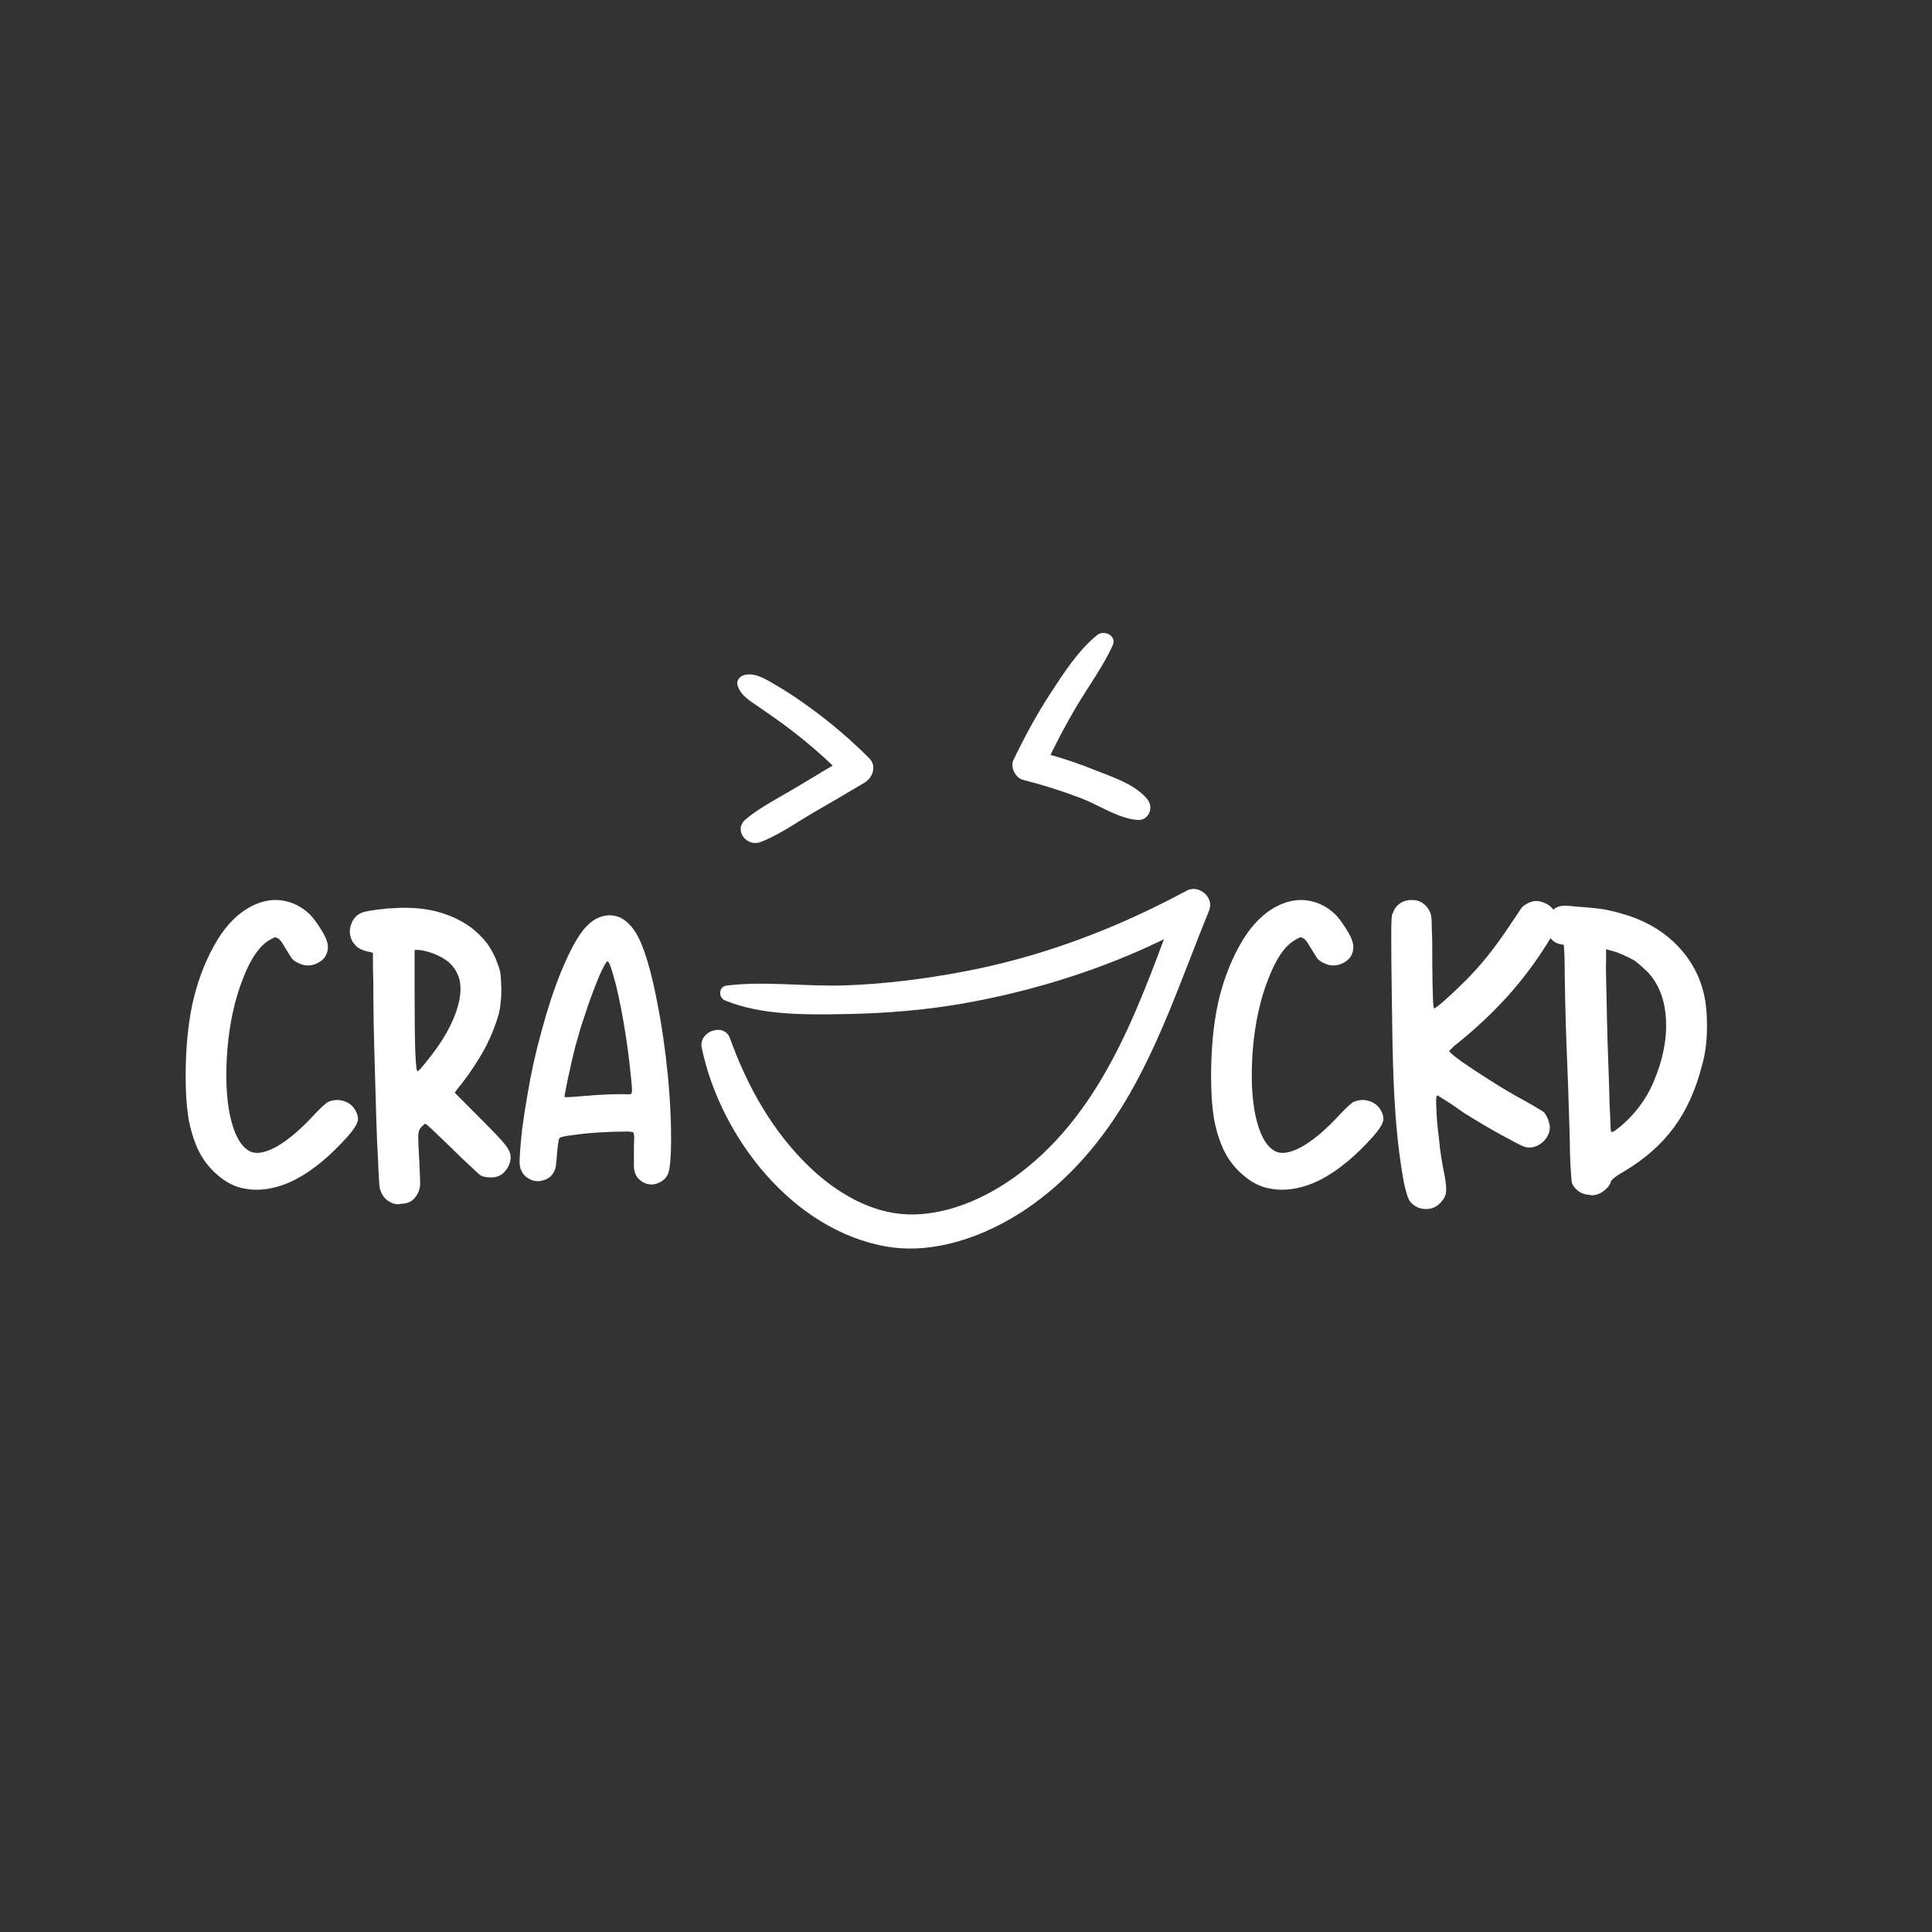 <svg xmlns="http://www.w3.org/2000/svg" xmlns:xlink="http://www.w3.org/1999/xlink" width="500" zoomAndPan="magnify" viewBox="0 0 375 375" height="500" preserveAspectRatio="xMidYMid meet" version="1.0"><rect x="0" y="0" width="375" height="375" fill="#333333" stroke="none"/><defs><g/><clipPath id="1145eacf9e"><path d="M 196 122.18 L 224 122.18 L 224 160 L 196 160 Z M 196 122.18 " clip-rule="nonzero"/></clipPath></defs><g fill="#ffffff" fill-opacity="1"><g transform="translate(36.035, 229.471)"><g><path d="M 11.484 1.234 C 9.609 0.941 7.828 0.047 6.141 -1.453 C 4.453 -2.891 3.148 -4.645 2.234 -6.719 C 1.422 -8.602 0.844 -10.602 0.5 -12.719 C 0.164 -14.883 0 -17.508 0 -20.594 C 0 -25.75 0.43 -30.398 1.297 -34.547 C 2.211 -38.691 3.586 -42.426 5.422 -45.75 C 7.441 -49.457 9.875 -52.055 12.719 -53.547 C 14.312 -54.367 15.879 -54.781 17.422 -54.781 C 18.672 -54.781 19.922 -54.516 21.172 -53.984 C 22.328 -53.453 23.316 -52.773 24.141 -51.953 C 24.953 -51.086 25.797 -49.91 26.672 -48.422 C 27.055 -47.742 27.297 -47.211 27.391 -46.828 C 27.535 -46.441 27.609 -46.055 27.609 -45.672 C 27.609 -44.273 26.957 -43.238 25.656 -42.562 C 24.352 -41.883 23.031 -41.91 21.688 -42.641 C 21.301 -42.828 20.961 -43.066 20.672 -43.359 C 20.43 -43.691 20.066 -44.27 19.578 -45.094 C 19.242 -45.625 18.93 -46.129 18.641 -46.609 C 18.305 -47.047 18.066 -47.285 17.922 -47.328 C 17.68 -47.473 17.488 -47.547 17.344 -47.547 C 17.195 -47.504 16.91 -47.363 16.484 -47.125 C 14.453 -46.062 12.664 -43.531 11.125 -39.531 C 9.539 -35.531 8.531 -30.93 8.094 -25.734 C 7.707 -20.766 7.875 -16.523 8.594 -13.016 C 9.363 -9.441 10.57 -7.148 12.219 -6.141 C 13.469 -5.367 15.25 -5.609 17.562 -6.859 C 19.82 -8.117 22.301 -10.219 25 -13.156 C 25.531 -13.727 26.062 -14.258 26.594 -14.75 C 27.07 -15.176 27.383 -15.438 27.531 -15.531 C 28.594 -16.02 29.656 -16.094 30.719 -15.75 C 31.77 -15.414 32.539 -14.766 33.031 -13.797 C 33.312 -13.273 33.453 -12.77 33.453 -12.281 C 33.453 -12.094 33.406 -11.879 33.312 -11.641 C 33.125 -11.016 32.523 -10.125 31.516 -8.969 C 28.047 -5.062 24.625 -2.238 21.25 -0.5 C 18.695 0.801 16.191 1.453 13.734 1.453 C 12.961 1.453 12.211 1.379 11.484 1.234 Z M 11.484 1.234 "/></g></g></g><g fill="#ffffff" fill-opacity="1"><g transform="translate(71.008, 229.471)"><g><path d="M 20.234 -49.578 C 21.484 -48.66 22.594 -47.578 23.562 -46.328 C 24.477 -45.023 25.176 -43.648 25.656 -42.203 C 25.945 -41.43 26.113 -40.781 26.156 -40.25 C 26.207 -39.719 26.258 -38.801 26.312 -37.5 C 26.312 -36.445 26.258 -35.582 26.156 -34.906 C 26.113 -34.227 26.02 -33.578 25.875 -32.953 C 25.289 -30.734 24.375 -28.422 23.125 -26.016 C 21.82 -23.609 20.281 -21.27 18.5 -19 C 18.164 -18.613 17.879 -18.254 17.641 -17.922 L 17.266 -17.422 C 17.266 -17.367 17.773 -16.836 18.797 -15.828 L 22.328 -12.281 C 24.879 -9.727 26.469 -8.047 27.094 -7.234 C 27.77 -6.359 28.109 -5.562 28.109 -4.844 C 28.109 -4.07 27.867 -3.328 27.391 -2.609 C 26.91 -1.879 26.332 -1.395 25.656 -1.156 C 25.219 -0.969 24.641 -0.895 23.922 -0.938 C 23.242 -0.988 22.711 -1.109 22.328 -1.297 C 22.141 -1.398 21.516 -1.957 20.453 -2.969 C 19.348 -3.977 18.117 -5.156 16.766 -6.5 C 15.422 -7.801 14.238 -8.938 13.219 -9.906 C 12.207 -10.863 11.656 -11.344 11.562 -11.344 C 11.469 -11.344 11.348 -11.27 11.203 -11.125 C 11.004 -10.977 10.836 -10.812 10.703 -10.625 C 10.359 -10.238 10.188 -9.754 10.188 -9.172 C 10.145 -8.547 10.219 -6.645 10.406 -3.469 C 10.5 -1.352 10.547 -0.031 10.547 0.5 C 10.504 0.988 10.383 1.473 10.188 1.953 C 9.852 2.672 9.422 3.223 8.891 3.609 C 8.305 3.992 7.609 4.188 6.797 4.188 C 6.648 4.238 6.504 4.266 6.359 4.266 C 6.066 4.266 5.801 4.238 5.562 4.188 C 5.27 4.145 4.984 4.023 4.703 3.828 C 4.172 3.586 3.711 3.18 3.328 2.609 C 2.984 2.078 2.766 1.52 2.672 0.938 C 2.629 0.602 2.582 0 2.531 -0.875 C 2.477 -1.688 2.43 -2.695 2.391 -3.906 C 2.242 -6.219 2.125 -9.008 2.031 -12.281 C 1.926 -15.602 1.828 -19.023 1.734 -22.547 C 1.641 -25.484 1.566 -28.375 1.516 -31.219 C 1.473 -34.062 1.453 -36.641 1.453 -38.953 C 1.398 -40.16 1.375 -42.016 1.375 -44.516 C 1.133 -44.609 0.75 -44.707 0.219 -44.812 C -0.508 -45 -1.086 -45.238 -1.516 -45.531 C -1.898 -45.82 -2.266 -46.227 -2.609 -46.75 C -2.941 -47.383 -3.109 -48.016 -3.109 -48.641 C -3.109 -49.066 -3.035 -49.5 -2.891 -49.938 C -2.555 -51.039 -1.859 -51.836 -0.797 -52.328 C -0.555 -52.422 -0.051 -52.539 0.719 -52.688 C 1.539 -52.832 2.457 -52.953 3.469 -53.047 C 4.094 -53.141 4.719 -53.188 5.344 -53.188 C 5.926 -53.238 6.531 -53.266 7.156 -53.266 C 9.758 -53.305 12.145 -53.016 14.312 -52.391 C 16.477 -51.766 18.453 -50.828 20.234 -49.578 Z M 9.469 -36.281 C 9.469 -31.219 9.516 -27.484 9.609 -25.078 C 9.703 -22.711 9.848 -21.531 10.047 -21.531 C 10.098 -21.531 10.289 -21.703 10.625 -22.047 C 10.914 -22.379 11.254 -22.785 11.641 -23.266 C 13.273 -25.242 14.625 -27.172 15.688 -29.047 C 16.738 -30.93 17.484 -32.719 17.922 -34.406 C 18.398 -36.133 18.5 -37.723 18.219 -39.172 C 17.875 -40.566 17.172 -41.742 16.109 -42.703 C 15.441 -43.285 14.457 -43.844 13.156 -44.375 C 11.852 -44.852 10.789 -45.094 9.969 -45.094 L 9.469 -45.094 Z M 9.469 -36.281 "/></g></g></g><g fill="#ffffff" fill-opacity="1"><g transform="translate(100.633, 229.471)"><g><path d="M 24.062 -45.75 C 25.07 -43.195 26.016 -39.656 26.891 -35.125 C 27.797 -30.594 28.492 -25.82 28.984 -20.812 C 29.129 -19.363 29.25 -17.922 29.344 -16.484 C 29.438 -14.984 29.508 -13.562 29.562 -12.219 C 29.602 -10.863 29.625 -9.609 29.625 -8.453 C 29.625 -7.391 29.602 -6.379 29.562 -5.422 C 29.457 -3.492 29.285 -2.238 29.047 -1.656 C 28.711 -0.883 28.133 -0.305 27.312 0.078 C 26.832 0.316 26.352 0.438 25.875 0.438 C 25.531 0.438 25.191 0.391 24.859 0.297 C 24.141 0.047 23.562 -0.344 23.125 -0.875 C 22.688 -1.445 22.445 -2.145 22.406 -2.969 L 22.406 -6.656 C 22.445 -7.613 22.469 -8.332 22.469 -8.812 C 22.426 -9.301 22.379 -9.566 22.328 -9.609 C 22.18 -9.805 21.484 -9.879 20.234 -9.828 C 18.984 -9.828 17.609 -9.781 16.109 -9.688 C 14.234 -9.594 12.43 -9.422 10.703 -9.172 C 9.016 -8.984 8.098 -8.77 7.953 -8.531 C 7.859 -8.477 7.785 -8.188 7.734 -7.656 C 7.641 -7.125 7.566 -6.547 7.516 -5.922 C 7.422 -4.523 7.328 -3.562 7.234 -3.031 C 7.129 -2.5 6.957 -2.066 6.719 -1.734 C 6.289 -1.055 5.641 -0.598 4.766 -0.359 C 3.898 -0.117 3.109 -0.164 2.391 -0.5 C 1.617 -0.844 1.062 -1.328 0.719 -1.953 C 0.383 -2.484 0.219 -3.156 0.219 -3.969 L 0.219 -4.266 C 0.312 -6.191 0.477 -8.211 0.719 -10.328 C 1.008 -12.504 1.348 -14.695 1.734 -16.906 C 2.41 -21.051 3.328 -25.195 4.484 -29.344 C 5.586 -33.488 6.816 -37.242 8.172 -40.609 C 9.66 -44.273 11.082 -47 12.438 -48.781 C 13.781 -50.508 15.27 -51.5 16.906 -51.75 L 17.125 -51.75 C 17.219 -51.789 17.316 -51.812 17.422 -51.812 L 17.703 -51.812 C 19.004 -51.812 20.16 -51.332 21.172 -50.375 C 22.328 -49.363 23.289 -47.82 24.062 -45.75 Z M 11.062 -26.453 C 10.914 -25.828 10.742 -25.129 10.547 -24.359 C 10.359 -23.586 10.191 -22.836 10.047 -22.109 C 9.711 -20.711 9.445 -19.461 9.25 -18.359 C 9.008 -17.242 8.914 -16.641 8.969 -16.547 C 9.008 -16.504 9.441 -16.504 10.266 -16.547 C 11.035 -16.598 11.973 -16.672 13.078 -16.766 C 14.711 -16.91 16.301 -17.008 17.844 -17.062 C 19.344 -17.102 20.598 -17.102 21.609 -17.062 C 21.66 -17.062 21.734 -17.082 21.828 -17.125 C 21.867 -17.176 21.914 -17.25 21.969 -17.344 C 22.113 -17.488 22.039 -18.766 21.75 -21.172 C 21.508 -23.629 21.195 -26.086 20.812 -28.547 C 20.281 -32.016 19.656 -35.242 18.938 -38.234 C 18.164 -41.211 17.633 -42.754 17.344 -42.859 L 17.266 -42.859 C 17.023 -42.805 16.52 -41.914 15.75 -40.188 C 15.031 -38.5 14.258 -36.473 13.438 -34.109 C 13.008 -32.859 12.578 -31.555 12.141 -30.203 C 11.754 -28.898 11.395 -27.648 11.062 -26.453 Z M 11.062 -26.453 "/></g></g></g><g fill="#ffffff" fill-opacity="1"><g transform="translate(131.707, 229.471)"><g/></g></g><g fill="#ffffff" fill-opacity="1"><g transform="translate(151.65, 229.471)"><g/></g></g><g fill="#ffffff" fill-opacity="1"><g transform="translate(171.593, 229.471)"><g/></g></g><g fill="#ffffff" fill-opacity="1"><g transform="translate(191.536, 229.471)"><g/></g></g><g fill="#ffffff" fill-opacity="1"><g transform="translate(211.48, 229.471)"><g/></g></g><g fill="#ffffff" fill-opacity="1"><g transform="translate(231.423, 229.471)"><g/></g></g><g fill="#ffffff" fill-opacity="1"><g transform="translate(251.366, 229.471)"><g/></g></g><path fill="#ffffff" d="M 143.148 132.969 C 143.723 135.051 145.668 136.066 147.352 137.262 C 149.383 138.676 151.418 140.047 153.41 141.594 C 157.258 144.512 160.883 147.742 164.246 151.191 C 164.555 149.645 164.863 148.098 165.172 146.504 C 161.68 148.539 158.23 150.617 154.781 152.695 C 151.418 154.73 147.703 156.543 144.695 159.062 C 142.309 161.141 144.961 164.461 147.617 163.441 C 151.199 162.07 154.473 159.727 157.789 157.781 C 161.148 155.836 164.512 153.891 167.828 151.898 C 169.375 150.969 170.215 148.715 168.754 147.211 C 165.172 143.629 161.324 140.312 157.211 137.348 C 155.223 135.891 153.145 134.473 151.02 133.234 C 149.207 132.176 146.645 130.406 144.477 131.023 C 143.637 131.246 142.883 132.043 143.148 132.969 Z M 143.148 132.969 " fill-opacity="1" fill-rule="nonzero"/><g clip-path="url(#1145eacf9e)"><path fill="#ffffff" d="M 212.98 123.242 C 209.312 126.203 206.438 130.672 203.871 134.605 C 201.172 138.766 198.828 143.098 196.707 147.52 C 196.043 148.891 197.105 151.016 198.562 151.367 C 202.41 152.34 206.172 153.535 209.887 154.949 C 213.336 156.277 217.008 158.844 220.766 159.152 C 222.934 159.328 223.996 156.809 222.758 155.215 C 220.41 152.207 215.723 150.75 212.273 149.379 C 208.473 147.832 204.578 146.637 200.598 145.664 C 201.219 146.945 201.836 148.227 202.457 149.512 C 204.445 145.266 206.613 141.062 209 137.039 C 211.301 133.148 214.133 129.344 215.988 125.23 C 216.785 123.418 214.352 122.18 212.98 123.242 Z M 212.98 123.242 " fill-opacity="1" fill-rule="nonzero"/></g><path fill="#ffffff" d="M 140.715 194.18 C 147.793 197.098 156.371 196.965 163.98 196.832 C 172.027 196.699 180.121 196.035 188.039 194.578 C 203.695 191.703 219.262 186.395 233.105 178.523 C 231.645 177.242 230.23 175.957 228.77 174.676 C 221.781 193.164 215.371 213.508 199.492 226.508 C 193.082 231.773 184.59 236.016 176.098 235.707 C 168.934 235.441 162.254 231.418 157.168 226.555 C 149.961 219.652 145.051 210.898 141.688 201.52 C 140.539 198.383 135.543 200.195 136.207 203.379 C 139.832 220.758 153.941 238.938 172.293 241.988 C 181.449 243.492 191.18 239.953 198.695 235 C 207.41 229.25 214.266 221.113 219.395 212.09 C 225.762 200.902 229.832 188.605 234.695 176.711 C 235.715 174.188 232.707 171.625 230.363 172.863 C 216.652 180.25 202.234 185.73 186.934 188.605 C 179.371 190.023 171.762 190.996 164.066 191.262 C 156.418 191.527 148.543 190.375 140.98 191.305 C 139.391 191.57 139.477 193.691 140.715 194.18 Z M 140.715 194.18 " fill-opacity="1" fill-rule="nonzero"/><g fill="#ffffff" fill-opacity="1"><g transform="translate(235.073, 229.471)"><g><path d="M 11.484 1.234 C 9.609 0.941 7.828 0.047 6.141 -1.453 C 4.453 -2.891 3.148 -4.645 2.234 -6.719 C 1.422 -8.602 0.844 -10.602 0.5 -12.719 C 0.164 -14.883 0 -17.508 0 -20.594 C 0 -25.75 0.43 -30.398 1.297 -34.547 C 2.211 -38.691 3.586 -42.426 5.422 -45.75 C 7.441 -49.457 9.875 -52.055 12.719 -53.547 C 14.312 -54.367 15.879 -54.781 17.422 -54.781 C 18.672 -54.781 19.922 -54.516 21.172 -53.984 C 22.328 -53.453 23.316 -52.773 24.141 -51.953 C 24.953 -51.086 25.797 -49.91 26.672 -48.422 C 27.055 -47.742 27.297 -47.211 27.391 -46.828 C 27.535 -46.441 27.609 -46.055 27.609 -45.672 C 27.609 -44.273 26.957 -43.238 25.656 -42.562 C 24.352 -41.883 23.031 -41.91 21.688 -42.641 C 21.301 -42.828 20.961 -43.066 20.672 -43.359 C 20.43 -43.691 20.066 -44.27 19.578 -45.094 C 19.242 -45.625 18.93 -46.129 18.641 -46.609 C 18.305 -47.047 18.066 -47.285 17.922 -47.328 C 17.68 -47.473 17.488 -47.547 17.344 -47.547 C 17.195 -47.504 16.91 -47.363 16.484 -47.125 C 14.453 -46.062 12.664 -43.531 11.125 -39.531 C 9.539 -35.531 8.531 -30.93 8.094 -25.734 C 7.707 -20.766 7.875 -16.523 8.594 -13.016 C 9.363 -9.441 10.57 -7.148 12.219 -6.141 C 13.469 -5.367 15.25 -5.609 17.562 -6.859 C 19.82 -8.117 22.301 -10.219 25 -13.156 C 25.531 -13.727 26.062 -14.258 26.594 -14.75 C 27.07 -15.176 27.383 -15.438 27.531 -15.531 C 28.594 -16.02 29.656 -16.094 30.719 -15.75 C 31.77 -15.414 32.539 -14.766 33.031 -13.797 C 33.312 -13.273 33.453 -12.77 33.453 -12.281 C 33.453 -12.094 33.406 -11.879 33.312 -11.641 C 33.125 -11.016 32.523 -10.125 31.516 -8.969 C 28.047 -5.062 24.625 -2.238 21.25 -0.5 C 18.695 0.801 16.191 1.453 13.734 1.453 C 12.961 1.453 12.211 1.379 11.484 1.234 Z M 11.484 1.234 "/></g></g></g><g fill="#ffffff" fill-opacity="1"><g transform="translate(270.045, 229.471)"><g><path d="M 5.203 4.922 C 4.379 4.535 3.801 4.051 3.469 3.469 C 3.176 2.938 2.836 1.805 2.453 0.078 C 1.973 -2.523 1.566 -5.367 1.234 -8.453 C 0.891 -11.586 0.625 -15.441 0.438 -20.016 C 0.344 -22.473 0.27 -25.172 0.219 -28.109 C 0.164 -31.098 0.117 -34.398 0.078 -38.016 C 0.023 -41.723 0 -44.613 0 -46.688 L 0 -48.562 C 0 -50.582 0.07 -51.738 0.219 -52.031 C 0.75 -53.664 1.859 -54.582 3.547 -54.781 L 4.047 -54.781 C 5.492 -54.781 6.602 -54.102 7.375 -52.75 C 7.562 -52.414 7.68 -52.055 7.734 -51.672 C 7.828 -51.285 7.875 -50.32 7.875 -48.781 C 7.926 -48.102 7.953 -47.258 7.953 -46.25 L 7.953 -42.859 C 7.992 -39.191 8.039 -36.758 8.094 -35.562 C 8.145 -34.352 8.219 -33.75 8.312 -33.75 C 8.5 -33.75 9.223 -34.301 10.484 -35.406 C 11.734 -36.52 13.031 -37.75 14.375 -39.094 C 15.914 -40.633 17.363 -42.25 18.719 -43.938 C 20.062 -45.625 21.41 -47.477 22.766 -49.5 C 24.211 -51.664 25.055 -52.922 25.297 -53.266 C 25.586 -53.598 25.973 -53.883 26.453 -54.125 C 27.516 -54.707 28.625 -54.734 29.781 -54.203 C 30.938 -53.723 31.68 -52.879 32.016 -51.672 C 32.16 -51.336 32.234 -51 32.234 -50.656 C 32.234 -50.32 32.16 -49.984 32.016 -49.641 C 31.816 -48.973 31.266 -47.914 30.359 -46.469 C 28.047 -42.758 25.441 -39.289 22.547 -36.062 C 19.66 -32.883 16.457 -29.875 12.938 -27.031 C 12.457 -26.688 12.07 -26.348 11.781 -26.016 C 11.445 -25.723 11.281 -25.531 11.281 -25.438 C 11.281 -25.25 12.07 -24.578 13.656 -23.422 C 15.25 -22.305 17.082 -21.098 19.156 -19.797 C 20.258 -19.078 21.391 -18.379 22.547 -17.703 C 23.703 -17.023 24.766 -16.426 25.734 -15.906 C 26.691 -15.375 27.531 -14.891 28.25 -14.453 C 28.977 -14.016 29.414 -13.75 29.562 -13.656 C 29.844 -13.363 30.109 -12.93 30.359 -12.359 C 30.598 -11.734 30.738 -11.203 30.781 -10.766 C 30.781 -9.609 30.301 -8.598 29.344 -7.734 C 28.332 -6.91 27.27 -6.598 26.156 -6.797 C 25.676 -6.891 24.57 -7.422 22.844 -8.391 C 21.102 -9.297 19.27 -10.328 17.344 -11.484 C 16.281 -12.117 15.242 -12.75 14.234 -13.375 C 13.273 -14.039 12.41 -14.641 11.641 -15.172 C 10.961 -15.609 10.359 -15.992 9.828 -16.328 C 9.297 -16.672 9.008 -16.844 8.969 -16.844 C 8.719 -16.844 8.645 -16.02 8.75 -14.375 C 8.789 -12.738 8.957 -10.812 9.25 -8.594 C 9.344 -7.395 9.488 -6.172 9.688 -4.922 C 9.875 -3.711 10.086 -2.555 10.328 -1.453 C 10.617 0.141 10.719 1.273 10.625 1.953 C 10.57 2.578 10.258 3.203 9.688 3.828 C 9.102 4.504 8.406 4.938 7.594 5.125 C 7.301 5.176 7.008 5.203 6.719 5.203 C 6.238 5.203 5.734 5.109 5.203 4.922 Z M 5.203 4.922 "/></g></g></g><g fill="#ffffff" fill-opacity="1"><g transform="translate(302.634, 229.471)"><g><path d="M 3.547 -53.484 C 5.805 -53.336 7.633 -53.145 9.031 -52.906 C 10.477 -52.613 12.02 -52.203 13.656 -51.672 C 17.469 -50.367 20.625 -48.395 23.125 -45.75 C 25.633 -43.094 27.297 -40.008 28.109 -36.5 C 28.492 -34.812 28.688 -32.859 28.688 -30.641 L 28.688 -29.703 C 28.645 -27.098 28.332 -24.785 27.75 -22.766 C 26.539 -17.992 24.711 -13.945 22.266 -10.625 C 19.805 -7.301 16.578 -4.457 12.578 -2.094 C 11.516 -1.469 10.836 -1.008 10.547 -0.719 C 10.211 -0.477 10.02 -0.211 9.969 0.078 C 9.82 0.504 9.508 0.938 9.031 1.375 C 8.5 1.852 7.992 2.164 7.516 2.312 C 7.18 2.457 6.797 2.531 6.359 2.531 C 6.211 2.531 6.066 2.504 5.922 2.453 C 5.297 2.41 4.77 2.289 4.344 2.094 C 3.957 1.906 3.594 1.641 3.25 1.297 C 2.957 1.016 2.719 0.68 2.531 0.297 C 2.438 0.047 2.363 -0.555 2.312 -1.516 C 2.219 -2.523 2.145 -3.945 2.094 -5.781 C 2.094 -7.227 2.047 -9.227 1.953 -11.781 C 1.859 -14.332 1.785 -16.645 1.734 -18.719 C 1.547 -23.395 1.398 -27.273 1.297 -30.359 C 1.203 -33.391 1.129 -36.711 1.078 -40.328 C 1.078 -41.867 1.055 -43.191 1.016 -44.297 C 0.961 -45.453 0.914 -46.055 0.875 -46.109 C 0.238 -46.148 -0.289 -46.297 -0.719 -46.547 C -1.156 -46.785 -1.492 -47.098 -1.734 -47.484 C -2.211 -48.109 -2.453 -48.828 -2.453 -49.641 C -2.504 -50.172 -2.41 -50.75 -2.172 -51.375 C -1.586 -52.914 -0.477 -53.688 1.156 -53.688 C 1.445 -53.645 1.785 -53.625 2.172 -53.625 C 2.555 -53.57 3.016 -53.523 3.547 -53.484 Z M 9.109 -45.234 L 9.109 -43.078 C 9.055 -42.016 9.078 -39.961 9.172 -36.922 C 9.223 -33.941 9.297 -30.738 9.391 -27.312 C 9.441 -25.82 9.492 -24.352 9.547 -22.906 C 9.586 -21.457 9.633 -20.086 9.688 -18.797 C 9.727 -16.379 9.801 -14.328 9.906 -12.641 C 9.945 -11.004 9.992 -10.113 10.047 -9.969 C 10.098 -9.727 10.242 -9.68 10.484 -9.828 C 10.723 -9.922 11.227 -10.281 12 -10.906 C 13.395 -12.113 14.598 -13.395 15.609 -14.75 C 16.672 -16.145 17.562 -17.688 18.281 -19.375 C 20.113 -23.656 20.93 -27.703 20.734 -31.516 C 20.547 -35.367 19.367 -38.453 17.203 -40.766 C 16.816 -41.148 16.383 -41.555 15.906 -41.984 C 15.375 -42.422 14.961 -42.758 14.672 -43 C 14.086 -43.332 13.316 -43.719 12.359 -44.156 C 11.348 -44.594 10.504 -44.879 9.828 -45.016 C 9.68 -45.066 9.441 -45.141 9.109 -45.234 Z M 9.109 -45.234 "/></g></g></g></svg>